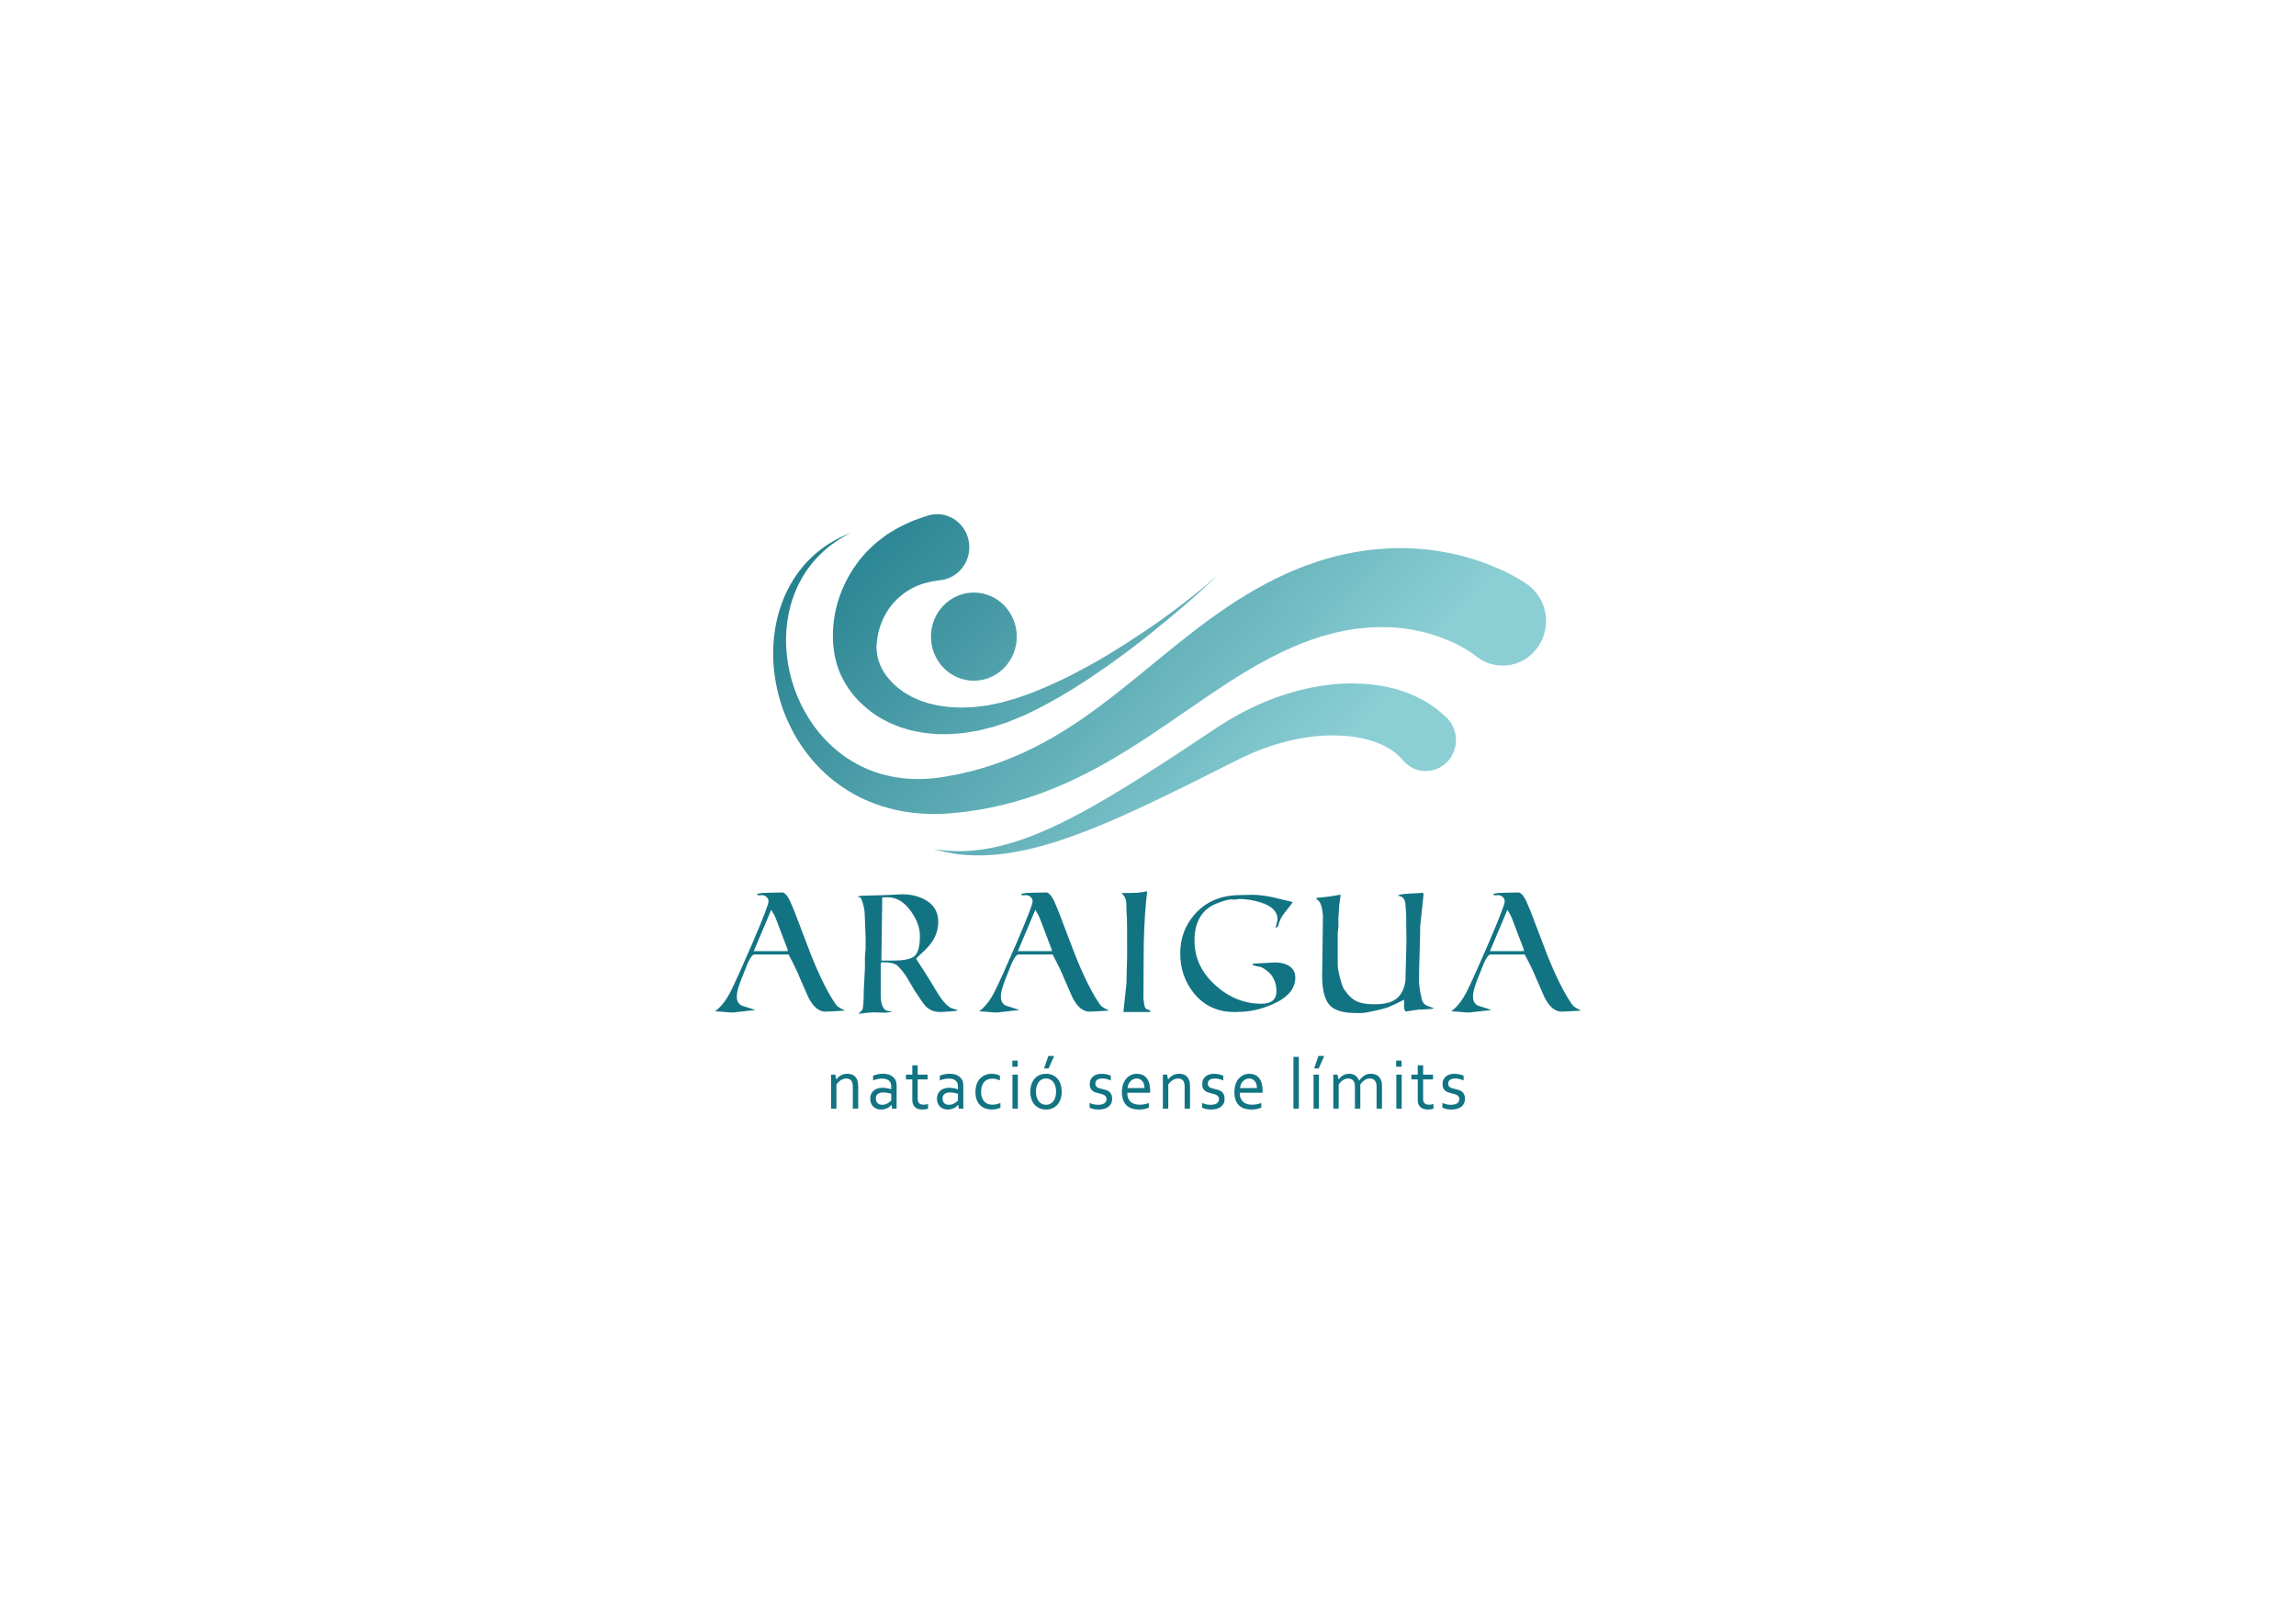 <?xml version="1.0" encoding="utf-8"?>
<!-- Generator: Adobe Illustrator 16.0.0, SVG Export Plug-In . SVG Version: 6.00 Build 0)  -->
<!DOCTYPE svg PUBLIC "-//W3C//DTD SVG 1.1//EN" "http://www.w3.org/Graphics/SVG/1.1/DTD/svg11.dtd">
<svg version="1.1" id="Capa_1" xmlns="http://www.w3.org/2000/svg" xmlns:xlink="http://www.w3.org/1999/xlink" x="0px" y="0px"
	 width="841.89px" height="595.28px" viewBox="0 0 841.89 595.28" enable-background="new 0 0 841.89 595.28" xml:space="preserve">
<g>
	<defs>
		<path id="SVGID_1_" d="M341.362,233.406c0,8.92,7.042,16.153,15.731,16.153c8.691,0,15.735-7.232,15.735-16.153
			c0-8.928-7.044-16.161-15.735-16.161C348.404,217.245,341.362,224.478,341.362,233.406"/>
	</defs>
	<clipPath id="SVGID_2_">
		<use xlink:href="#SVGID_1_"  overflow="visible"/>
	</clipPath>
	
		<linearGradient id="SVGID_3_" gradientUnits="userSpaceOnUse" x1="0.026" y1="595.28" x2="1.026" y2="595.28" gradientTransform="matrix(169.699 160.032 160.032 -169.699 -94988.938 101174.812)">
		<stop  offset="0" style="stop-color:#137382"/>
		<stop  offset="0.038" style="stop-color:#137382"/>
		<stop  offset="1" style="stop-color:#8BCED4"/>
	</linearGradient>
	<polygon clip-path="url(#SVGID_2_)" fill="url(#SVGID_3_)" points="356.174,201.838 389.271,232.455 358.018,264.966 
		324.921,234.348 	"/>
</g>
<g>
	<defs>
		<path id="SVGID_4_" d="M560.545,214.618C560.562,214.632,560.569,214.636,560.545,214.618L560.545,214.618 M560.545,214.617
			c0,0-0.001-0.001-0.002-0.001C560.544,214.616,560.544,214.617,560.545,214.617"/>
	</defs>
	<clipPath id="SVGID_5_">
		<use xlink:href="#SVGID_4_"  overflow="visible"/>
	</clipPath>
	
		<linearGradient id="SVGID_6_" gradientUnits="userSpaceOnUse" x1="1.358" y1="595.274" x2="1.358" y2="595.274" gradientTransform="matrix(133.387 125.789 125.789 -133.387 -74499.531 79445.523)">
		<stop  offset="0" style="stop-color:#137382"/>
		<stop  offset="0.038" style="stop-color:#137382"/>
		<stop  offset="1" style="stop-color:#8BCED4"/>
	</linearGradient>
	<polygon clip-path="url(#SVGID_5_)" fill="url(#SVGID_6_)" points="560.556,214.604 560.579,214.625 560.557,214.649 
		560.533,214.627 	"/>
</g>
<g>
	<defs>
		<path id="SVGID_7_" d="M311.011,195.724c-0.655,0.253-1.609,0.664-2.835,1.266c-2.44,1.196-5.979,3.176-9.856,6.645
			c-3.851,3.461-7.948,8.565-10.834,15.443c-2.892,6.842-4.522,15.4-3.837,24.699c0.671,9.267,3.596,19.298,9.435,28.442
			c2.923,4.556,6.581,8.856,10.928,12.603c4.367,3.715,9.421,6.87,14.959,9.139c5.539,2.263,11.519,3.693,17.612,4.203
			c1.524,0.148,3.054,0.199,4.589,0.248c0.772,0.02,1.587-0.006,2.384-0.01l1.199-0.018l1.053-0.049l1.054-0.05l0.527-0.022
			l0.131-0.006l0.27-0.024l0.278-0.028l2.218-0.215c1.479-0.155,2.972-0.255,4.451-0.494c11.896-1.508,23.822-4.994,35.04-9.898
			c11.241-4.888,21.706-11.186,31.464-17.638c9.769-6.458,18.908-13.052,27.746-18.808c8.799-5.781,17.423-10.669,25.58-14.144
			c0.986-0.406,1.968-0.809,2.94-1.21c1.144-0.431,2.281-0.863,3.411-1.287c0.952-0.308,1.895-0.616,2.83-0.923
			c0.989-0.341,1.981-0.601,2.96-0.87c3.92-1.075,7.722-1.874,11.366-2.289c7.281-0.87,13.889-0.592,19.542,0.404
			c5.653,0.994,10.376,2.581,14.051,4.203c3.673,1.625,6.333,3.227,7.929,4.323c0.797,0.542,1.356,0.963,1.633,1.193
			c0.212,0.174,0.183,0.165,0.162,0.157c-0.017-0.006-0.027-0.013,0.044,0.04c7.027,5.422,17.002,3.965,22.278-3.253
			c5.276-7.215,3.859-17.457-3.165-22.876c-0.105-0.076-0.851-0.62-1.525-1.054c-0.876-0.577-2.06-1.301-3.594-2.151
			c-3.062-1.701-7.471-3.827-13.249-5.788c-5.766-1.95-12.936-3.665-21.219-4.366c-8.273-0.711-17.651-0.252-27.403,1.801
			c-4.88,1.011-9.819,2.497-14.763,4.326c-1.237,0.457-2.485,0.914-3.704,1.451c-0.613,0.26-1.232,0.52-1.85,0.78l-0.929,0.395
			l-0.679,0.29l-0.408,0.194c-1.093,0.521-2.19,1.043-3.297,1.572c-1.246,0.636-2.502,1.278-3.768,1.924
			c-9.755,5.175-18.958,11.566-27.828,18.498c-8.878,6.908-17.451,14.251-26.229,21.162c-8.774,6.917-17.797,13.394-27.406,18.571
			c-9.594,5.184-19.752,9.125-30.234,11.373c-1.301,0.328-2.625,0.528-3.936,0.779l-1.972,0.367l-0.248,0.042
			c-0.032,0.006,0.002,0.004,0.032,0.002c0.035-0.002,0.066-0.004-0.024,0.006l-0.13,0.018l-0.522,0.074l-1.045,0.149l-1.042,0.146
			l-0.899,0.094c-0.604,0.056-1.184,0.138-1.805,0.181c-1.259,0.074-2.517,0.159-3.764,0.152c-5.008,0.062-9.922-0.635-14.568-2.03
			c-4.647-1.411-8.995-3.576-12.898-6.309c-3.886-2.766-7.312-6.092-10.179-9.769c-5.736-7.382-9.2-16.053-10.553-24.361
			c-1.378-8.336-0.611-16.319,1.497-22.917c2.102-6.63,5.52-11.832,8.922-15.507c3.425-3.686,6.723-5.973,9.027-7.379
			c1.155-0.708,2.068-1.208,2.695-1.522c0.619-0.326,0.939-0.494,0.939-0.494S311.656,195.456,311.011,195.724"/>
	</defs>
	<clipPath id="SVGID_8_">
		<use xlink:href="#SVGID_7_"  overflow="visible"/>
	</clipPath>
	
		<linearGradient id="SVGID_9_" gradientUnits="userSpaceOnUse" x1="0.026" y1="595.271" x2="1.026" y2="595.271" gradientTransform="matrix(166.785 157.284 157.284 -166.785 -93324.93 99411.984)">
		<stop  offset="0" style="stop-color:#137382"/>
		<stop  offset="0.038" style="stop-color:#137382"/>
		<stop  offset="1" style="stop-color:#8BCED4"/>
	</linearGradient>
	<polygon clip-path="url(#SVGID_8_)" fill="url(#SVGID_9_)" points="417.599,55.269 621.457,243.854 434.354,438.479 
		230.495,249.896 	"/>
</g>
<g>
	<defs>
		<path id="SVGID_10_" d="M494.994,250.556c-5.22,0.074-10.744,0.727-16.37,2.011c-5.628,1.286-11.357,3.193-17.002,5.696
			c-2.812,1.269-5.628,2.639-8.378,4.197c-1.377,0.77-2.745,1.575-4.097,2.417l-2.022,1.276l-1.878,1.246
			c-5.001,3.308-10.082,6.665-15.163,10.024c-10.173,6.653-20.392,13.153-30.238,18.658c-9.838,5.511-19.348,9.979-27.895,12.612
			c-4.265,1.334-8.271,2.229-11.87,2.739c-3.601,0.521-6.787,0.651-9.414,0.625c-2.625-0.076-4.698-0.264-6.101-0.453
			c-1.404-0.204-2.153-0.311-2.153-0.311s0.733,0.199,2.107,0.57c1.379,0.359,3.424,0.8,6.071,1.2
			c2.65,0.348,5.904,0.61,9.654,0.531c3.747-0.073,7.982-0.492,12.539-1.334c9.13-1.641,19.459-5.058,30.132-9.454
			c10.689-4.391,21.764-9.705,32.728-15.126c5.458-2.737,10.916-5.471,16.29-8.164l1.999-1.007l1.869-0.909
			c1.246-0.594,2.495-1.156,3.745-1.684c2.498-1.073,5.017-1.963,7.498-2.768c4.977-1.578,9.874-2.609,14.492-3.133
			c4.62-0.522,8.95-0.525,12.794-0.143c3.846,0.401,7.195,1.176,9.904,2.158c2.732,0.953,4.787,2.119,6.282,3.145
			c0.381,0.252,0.726,0.499,1.02,0.751c0.309,0.24,0.602,0.459,0.832,0.689c0.221,0.21,0.517,0.443,0.629,0.58
			c0.114,0.138,0.221,0.252,0.321,0.354c0.866,0.943,1.327,1.446,1.327,1.446l0.104,0.115c0.271,0.294,0.56,0.577,0.865,0.846
			c4.647,4.072,11.629,3.509,15.598-1.262c3.967-4.772,3.417-11.942-1.229-16.017c0,0-0.639-0.562-1.838-1.611
			c-0.444-0.362-0.942-0.771-1.489-1.218c-0.556-0.439-1.05-0.754-1.646-1.179c-0.583-0.419-1.223-0.809-1.906-1.222
			c-0.681-0.427-1.414-0.833-2.194-1.234c-3.112-1.63-6.98-3.165-11.378-4.155c-4.191-0.982-8.858-1.505-13.809-1.505
			C495.481,250.552,495.238,250.554,494.994,250.556"/>
	</defs>
	<clipPath id="SVGID_11_">
		<use xlink:href="#SVGID_10_"  overflow="visible"/>
	</clipPath>
	
		<linearGradient id="SVGID_12_" gradientUnits="userSpaceOnUse" x1="0.025" y1="595.306" x2="1.025" y2="595.306" gradientTransform="matrix(164.546 155.173 155.173 -164.546 -92081.469 98100.93)">
		<stop  offset="0" style="stop-color:#137382"/>
		<stop  offset="0.038" style="stop-color:#137382"/>
		<stop  offset="1" style="stop-color:#8BCED4"/>
	</linearGradient>
	<polygon clip-path="url(#SVGID_11_)" fill="url(#SVGID_12_)" points="433.149,156.166 567.3,280.265 444.442,408.062 
		310.294,283.963 	"/>
</g>
<g>
	<defs>
		<path id="SVGID_13_" d="M339.889,189.128c0,0-0.995,0.343-2.862,0.98c-1.857,0.573-4.556,1.758-7.864,3.471
			c-0.811,0.481-1.663,0.992-2.558,1.524c-0.44,0.271-0.894,0.55-1.354,0.834c-0.44,0.328-0.892,0.664-1.353,1.007
			c-0.91,0.7-1.874,1.385-2.812,2.188c-0.9,0.852-1.837,1.729-2.804,2.636c-3.706,3.792-7.167,8.782-9.609,14.72
			c-0.613,1.479-1.091,3.052-1.604,4.627c-0.196,0.808-0.394,1.624-0.594,2.444c-0.209,0.818-0.381,1.652-0.489,2.51
			c-0.124,0.85-0.25,1.71-0.374,2.576c-0.056,0.877-0.111,1.761-0.168,2.653c-0.07,0.884-0.065,1.79-0.023,2.708l0.045,1.372
			c0.016,0.457,0.028,0.905,0.103,1.456c0.118,1.051,0.257,2.105,0.414,3.152c0.17,0.861,0.354,1.479,0.532,2.238l0.135,0.542
			c0.012,0.054,0.028,0.132,0.044,0.209c0.033,0.154,0.066,0.31,0.063,0.284l0.031,0.091l0.062,0.182l0.122,0.359l0.501,1.438
			c0.176,0.475,0.329,0.968,0.533,1.425l0.648,1.352c1.74,3.597,4.084,6.814,6.86,9.487c2.767,2.678,5.864,5.001,9.249,6.667
			l1.253,0.659c0.423,0.201,0.863,0.366,1.295,0.549c0.864,0.352,1.73,0.706,2.602,1.057l2.666,0.81
			c0.89,0.275,1.78,0.527,2.689,0.676l2.707,0.534c0.899,0.183,1.812,0.221,2.718,0.332c0.905,0.082,1.813,0.212,2.717,0.246
			l2.709,0.035c1.81,0.083,3.588-0.128,5.37-0.251c1.765-0.069,3.602-0.475,5.386-0.733c1.875-0.247,3.334-0.727,4.98-1.101
			l1.203-0.294l0.747-0.18l0.625-0.2l2.487-0.807l2.476-0.807c0.805-0.304,1.589-0.643,2.38-0.963
			c1.566-0.675,3.182-1.232,4.678-1.999c1.511-0.73,3.015-1.458,4.514-2.182c1.472-0.762,2.901-1.571,4.342-2.351
			c1.446-0.752,2.85-1.567,4.221-2.398c1.378-0.83,2.76-1.621,4.099-2.454c2.646-1.724,5.293-3.333,7.765-5.086
			c1.255-0.848,2.495-1.688,3.717-2.518c1.204-0.859,2.392-1.708,3.564-2.544c4.69-3.341,8.984-6.68,12.924-9.789
			c3.905-3.154,7.44-6.092,10.562-8.71c3.104-2.64,5.763-4.995,7.934-6.955c2.143-1.996,3.857-3.521,4.979-4.617
			c1.136-1.081,1.741-1.657,1.741-1.657s-0.628,0.552-1.801,1.588c-1.162,1.05-2.915,2.532-5.167,4.382
			c-2.272,1.83-5.047,4.024-8.282,6.474c-1.63,1.205-3.364,2.487-5.192,3.839c-1.868,1.296-3.828,2.657-5.875,4.077
			c-4.139,2.772-8.641,5.738-13.515,8.664c-4.826,3.006-10.103,5.839-15.589,8.628c-5.532,2.673-11.301,5.332-17.322,7.304
			c-1.484,0.571-3.021,0.911-4.529,1.383c-0.759,0.214-1.514,0.451-2.273,0.647l-2.29,0.477l-2.286,0.48l-0.57,0.122
			c0.172-0.038,0.132-0.032,0.095-0.023c-0.021,0.003-0.04,0.007-0.027,0.003l-0.077,0.008l-0.152,0.021l-0.308,0.038l-1.229,0.153
			c-1.606,0.168-3.367,0.494-4.791,0.469c-1.502,0.016-2.936,0.191-4.477,0.06c-1.514-0.084-3.032-0.069-4.5-0.33l-2.205-0.289
			c-0.727-0.114-1.433-0.315-2.145-0.468c-0.707-0.177-1.43-0.278-2.109-0.511l-2.031-0.673c-0.684-0.195-1.327-0.481-1.958-0.78
			l-1.898-0.848l-1.768-1.02c-0.293-0.171-0.595-0.322-0.875-0.503l-0.81-0.587c-2.221-1.457-4.029-3.308-5.537-5.195
			c-1.545-1.88-2.557-4.007-3.178-6.008l-0.24-0.743c-0.071-0.248-0.089-0.499-0.139-0.743l-0.124-0.649
			c0.019,0.088,0.025,0.115-0.004-0.032l-0.06-0.559c-0.064-0.714-0.185-1.553-0.207-2.153c0.052-0.425,0.082-0.832,0.097-1.233
			c-0.008-0.173,0.03-0.452,0.065-0.719l0.095-0.787c0.045-0.518,0.11-1.037,0.243-1.555c0.104-0.513,0.212-1.021,0.316-1.528
			c0.152-0.498,0.305-0.994,0.454-1.482c0.124-0.493,0.302-0.969,0.507-1.431c0.184-0.465,0.367-0.926,0.55-1.381
			c0.463-0.87,0.85-1.747,1.333-2.541c1.901-3.219,4.322-5.545,6.622-7.226c0.609-0.388,1.188-0.765,1.73-1.139
			c0.576-0.335,1.18-0.594,1.718-0.886c0.271-0.141,0.535-0.282,0.794-0.418c0.283-0.104,0.557-0.205,0.828-0.305
			c0.531-0.205,1.036-0.399,1.516-0.582c2.007-0.598,3.596-0.969,4.766-1.075c1.125-0.172,1.727-0.261,1.727-0.261l0.676-0.098
			c0.652-0.106,1.309-0.265,1.954-0.486c6.186-2.12,9.526-8.983,7.465-15.334c-1.649-5.079-6.256-8.291-11.198-8.291
			C342.384,188.504,341.127,188.705,339.889,189.128"/>
	</defs>
	<clipPath id="SVGID_14_">
		<use xlink:href="#SVGID_13_"  overflow="visible"/>
	</clipPath>
	
		<linearGradient id="SVGID_15_" gradientUnits="userSpaceOnUse" x1="0.025" y1="595.282" x2="1.025" y2="595.282" gradientTransform="matrix(166.419 156.94 156.94 -166.419 -93135.789 99211.836)">
		<stop  offset="0" style="stop-color:#137382"/>
		<stop  offset="0.038" style="stop-color:#137382"/>
		<stop  offset="1" style="stop-color:#8BCED4"/>
	</linearGradient>
	<polygon clip-path="url(#SVGID_14_)" fill="url(#SVGID_15_)" points="371.949,119.251 487.892,226.507 380.235,338.492 
		264.293,231.237 	"/>
</g>
<g>
	<path fill="#127483" d="M309.747,370.524l-7.032,0.373c-2.448,0-4.564-1.773-6.347-5.318c-1.037-2.391-2.075-4.761-3.111-7.111
		c-0.788-2.019-2.157-4.863-4.107-8.532h-12.57c-0.623,0-1.431,1.072-2.427,3.215c-0.498,1.278-0.996,2.535-1.494,3.771
		c-1.66,3.875-2.489,6.679-2.489,8.409c0,1.731,0.663,2.866,1.991,3.401c1.618,0.536,3.236,1.051,4.854,1.546l-8.276,0.927
		c-0.623,0-1.702-0.072-3.236-0.216c-1.536-0.145-2.635-0.216-3.298-0.216c2.198-1.649,4.117-4.113,5.756-7.39
		c1.638-3.276,4.263-9.099,7.872-17.467c3.982-9.275,5.974-14.428,5.974-15.459c0-0.659-0.249-1.205-0.747-1.639
		c-0.498-0.433-1.08-0.649-1.742-0.649c-0.084,0-0.271,0.021-0.561,0.062c-0.333,0-0.54,0-0.622,0c-0.208,0-0.395-0.084-0.56-0.248
		c0-0.206,0.238-0.35,0.716-0.433c0.477-0.082,0.922-0.145,1.337-0.186l7.094-0.186c0.954,0,1.949,1.052,2.987,3.153
		c0.538,1.319,1.098,2.659,1.68,4.02c1.991,5.277,4.003,10.553,6.036,15.829c3.111,7.75,6.056,13.665,8.836,17.746
		c0.498,0.784,1.223,1.401,2.178,1.854C309.27,370.196,309.705,370.443,309.747,370.524z M288.838,348.698v-0.494
		c0-0.083-1.411-3.792-4.231-11.131c-0.333-0.947-0.934-2.121-1.805-3.523l-6.41,15.148H288.838z"/>
	<path fill="#127483" d="M351.252,370.34c-0.208,0.248-1.66,0.434-4.356,0.558c-0.208,0-0.571,0.02-1.089,0.061
		c-0.52,0.041-0.84,0.062-0.965,0.062c-2.199,0-3.982-0.681-5.352-2.041c-0.664-0.659-2.075-2.658-4.231-5.997
		c-0.871-1.525-1.764-3.051-2.675-4.575c-1.163-1.814-2.345-3.278-3.547-4.392c-0.913-0.823-2.737-1.236-5.476-1.236
		c-0.415,0-0.623,0.247-0.623,0.742v11.13c0,4.04,1.099,6.061,3.298,6.061c0.374,0,0.663,0.082,0.871,0.246
		c-1.328,0.206-2.033,0.31-2.116,0.31c-0.125,0-0.964-0.021-2.521-0.062c-1.556-0.041-2.375-0.061-2.458-0.061
		c-0.789,0-2.573,0.185-5.352,0.556c0.332-0.207,0.83-0.68,1.494-1.422c0.374-0.618,0.56-2.885,0.56-6.802l0.436-8.533v-4.081
		c0-0.082,0.041-0.596,0.125-1.546c0.083-0.947,0.125-1.463,0.125-1.545v-4.143l-0.312-8.102c0-1.896-0.436-3.915-1.307-6.059
		c-0.042-0.206-0.249-0.371-0.623-0.494l-0.747-0.249c0.581-0.204,1.037-0.308,1.369-0.308l3.484-0.124
		c1.245,0,2.883-0.042,4.917-0.124l6.472-0.31c3.276,0,6.119,0.661,8.525,1.979c3.236,1.772,4.854,4.473,4.854,8.1
		c0,2.473-0.664,4.782-1.991,6.925c-0.872,1.402-2.138,2.845-3.796,4.329c-1.452,1.319-2.22,2.081-2.302,2.288
		c0,0.083,0.518,0.906,1.556,2.474c1.452,2.225,2.51,3.875,3.174,4.945c1.12,1.855,2.24,3.71,3.36,5.565
		c1.369,2.144,2.654,3.67,3.858,4.575c0.414,0.331,0.912,0.579,1.494,0.742C350.421,370.071,351.044,370.258,351.252,370.34z
		 M337.313,343.072c0-2.886-1.079-5.853-3.236-8.904c-2.448-3.463-5.269-5.193-8.463-5.193c-1.493,0-2.199,0-2.116,0l-0.311,23.187
		h4.169c4.065,0,6.699-0.536,7.903-1.607C336.628,349.439,337.313,346.947,337.313,343.072z"/>
	<path fill="#127483" d="M406.571,370.524l-7.031,0.373c-2.449,0-4.564-1.773-6.347-5.318c-1.038-2.391-2.075-4.761-3.111-7.111
		c-0.789-2.019-2.158-4.863-4.107-8.532h-12.57c-0.622,0-1.431,1.072-2.427,3.215c-0.498,1.278-0.996,2.535-1.494,3.771
		c-1.66,3.875-2.489,6.679-2.489,8.409c0,1.731,0.663,2.866,1.992,3.401c1.618,0.536,3.236,1.051,4.854,1.546l-8.276,0.927
		c-0.622,0-1.701-0.072-3.236-0.216c-1.535-0.145-2.635-0.216-3.298-0.216c2.198-1.649,4.117-4.113,5.756-7.39
		c1.639-3.276,4.263-9.099,7.872-17.467c3.982-9.275,5.974-14.428,5.974-15.459c0-0.659-0.249-1.205-0.747-1.639
		c-0.498-0.433-1.079-0.649-1.742-0.649c-0.084,0-0.271,0.021-0.561,0.062c-0.333,0-0.54,0-0.622,0c-0.208,0-0.395-0.084-0.56-0.248
		c0-0.206,0.238-0.35,0.716-0.433c0.477-0.082,0.922-0.145,1.338-0.186l7.094-0.186c0.953,0,1.949,1.052,2.986,3.153
		c0.539,1.319,1.099,2.659,1.681,4.02c1.991,5.277,4.002,10.553,6.036,15.829c3.111,7.75,6.056,13.665,8.837,17.746
		c0.498,0.784,1.223,1.401,2.177,1.854C406.094,370.196,406.53,370.443,406.571,370.524z M385.664,348.698v-0.494
		c0-0.083-1.411-3.792-4.231-11.131c-0.333-0.947-0.934-2.121-1.805-3.523l-6.409,15.148H385.664z"/>
	<path fill="#127483" d="M421.879,370.524c0,0.084-0.084,0.249-0.249,0.496h-9.708l1.12-10.45l0.249-10.079
		c0-9.274-0.021-13.892-0.062-13.85c0-0.371-0.042-0.887-0.125-1.547c-0.042-1.318-0.084-2.669-0.125-4.05
		c-0.042-1.381-0.623-2.587-1.743-3.617c0.415,0,1.099-0.021,2.054-0.062c1.078,0,1.576,0,1.494,0c1.534,0,2.852-0.093,3.951-0.278
		c1.099-0.186,1.565-0.277,1.4-0.277h0.498c-0.664,5.523-1.079,11.974-1.244,19.353l-0.125,19.786c0.083,0.66,0.166,1.32,0.25,1.979
		c0.083,0.825,0.311,1.464,0.684,1.917C420.199,369.887,420.759,370.114,421.879,370.524z"/>
	<path fill="#127483" d="M474.958,358.407c0,4.122-2.821,7.398-8.463,9.83c-4.19,1.814-8.256,2.721-12.196,2.721
		c-0.084,0-0.373,0.021-0.871,0.062c-0.457,0-0.727,0-0.809,0c-6.183,0-11.14-2.308-14.872-6.927
		c-3.319-4.121-4.979-8.985-4.979-14.591c0-5.565,1.783-10.347,5.352-14.346c3.94-4.452,9.188-6.781,15.743-6.987l5.289-0.123
		c2.116,0,4.583,0.288,7.405,0.864c0.041,0,2.53,0.599,7.467,1.794c-0.207,0.412-0.902,1.339-2.084,2.782
		c-1.183,1.444-1.94,2.515-2.271,3.216c-0.456,0.948-0.789,1.835-0.995,2.658c-0.042,0.247-0.333,0.557-0.872,0.928v-0.495
		c0-0.04,0.104-0.453,0.312-1.237c0.206-0.78,0.311-1.298,0.311-1.544c0-2.845-2.075-4.905-6.223-6.184
		c-2.572-0.824-5.187-1.237-7.842-1.237c-0.083,0-0.425,0.042-1.025,0.124c-0.603,0.083-0.944,0.124-1.026,0.124
		c-0.084,0-0.157-0.021-0.219-0.062c-0.062-0.04-0.135-0.062-0.218-0.062c-1.41,0-3.402,0.536-5.975,1.607
		c-5.269,2.186-7.902,6.699-7.902,13.541c0,6.35,2.592,11.832,7.778,16.448c4.979,4.452,10.579,6.678,16.802,6.678
		c3.65,0,5.477-1.565,5.477-4.699c0-1.771-0.416-3.379-1.245-4.823c-0.415-0.823-1.11-1.639-2.085-2.442
		c-0.976-0.804-1.856-1.329-2.645-1.577c-0.706-0.039-1.64-0.267-2.8-0.68c-0.042-0.287,0.124-0.453,0.498-0.494l7.653-0.434
		c1.95,0,3.567,0.352,4.854,1.051C474.065,354.841,474.958,356.346,474.958,358.407z"/>
	<path fill="#127483" d="M525.859,369.722c-1.119,0.207-2.219,0.31-3.297,0.31c0.04,0-0.249,0.021-0.873,0.062
		c-0.538,0.042-0.975,0.042-1.305,0l-4.854,0.741c-0.458-0.163-0.684-0.803-0.684-1.917c0-0.823,0-1.627,0-2.411
		c-2.449,1.277-4.461,2.227-6.037,2.845c-0.706,0.247-2.199,0.64-4.479,1.174c-2.573,0.577-4.316,0.866-5.229,0.866h-1.99
		c-4.771,0-8.018-1.029-9.739-3.091c-1.722-2.061-2.582-5.646-2.582-10.759c0-1.154,0.021-2.474,0.062-3.958l0.247-17.993
		c-0.165-1.524-0.352-2.638-0.559-3.339c-0.374-1.361-0.975-2.226-1.805-2.597v-0.495c2.945-0.206,5.87-0.598,8.773-1.175v0.681
		c0,0.083-0.062,0.536-0.187,1.36c-0.124,0.824-0.206,1.422-0.248,1.793c-0.208,3.421-0.312,4.926-0.312,4.514v3.462
		c0,0.083-0.041,0.464-0.124,1.145c-0.084,0.681-0.125,1.083-0.125,1.206v11.438c0,1.278,0.332,3.092,0.995,5.441
		c0.664,2.474,1.225,3.834,1.681,4.082c1.41,2.185,3.132,3.627,5.165,4.327c1.369,0.495,3.276,0.742,5.725,0.742
		c3.028,0,5.372-0.474,7.032-1.423c2.321-1.318,3.734-3.709,4.231-7.172l0.373-14.345l-0.124-10.079
		c-0.042-0.165-0.125-1.36-0.249-3.587c-0.084-1.937-1.018-3.009-2.801-3.216c0.123-0.329,1.515-0.576,4.17-0.741
		c3.193-0.164,4.831-0.268,4.915-0.31c0.248,0.248,0.373,0.413,0.373,0.495l-1.243,11.748c0,2.226-0.074,5.544-0.219,9.956
		c-0.145,4.41-0.217,7.708-0.217,9.893c0,1.319,0.187,2.906,0.56,4.762c0.289,1.69,0.56,2.742,0.808,3.152
		c0.373,0.701,1.017,1.218,1.93,1.547C524.946,369.31,525.694,369.598,525.859,369.722z"/>
	<path fill="#127483" d="M579.685,370.524l-7.031,0.373c-2.448,0-4.563-1.773-6.347-5.318c-1.037-2.391-2.075-4.761-3.111-7.111
		c-0.788-2.019-2.158-4.863-4.106-8.532h-12.57c-0.623,0-1.432,1.072-2.428,3.215c-0.498,1.278-0.995,2.535-1.492,3.771
		c-1.661,3.875-2.489,6.679-2.489,8.409c0,1.731,0.663,2.866,1.99,3.401c1.618,0.536,3.236,1.051,4.854,1.546l-8.276,0.927
		c-0.622,0-1.702-0.072-3.236-0.216c-1.535-0.145-2.635-0.216-3.297-0.216c2.197-1.649,4.116-4.113,5.754-7.39
		c1.64-3.276,4.265-9.099,7.873-17.467c3.982-9.275,5.974-14.428,5.974-15.459c0-0.659-0.25-1.205-0.746-1.639
		c-0.499-0.433-1.08-0.649-1.743-0.649c-0.083,0-0.269,0.021-0.559,0.062c-0.335,0-0.541,0-0.624,0c-0.208,0-0.395-0.084-0.56-0.248
		c0-0.206,0.239-0.35,0.715-0.433c0.479-0.082,0.923-0.145,1.339-0.186l7.093-0.186c0.954,0,1.951,1.052,2.988,3.153
		c0.538,1.319,1.098,2.659,1.681,4.02c1.991,5.277,4.002,10.553,6.034,15.829c3.112,7.75,6.058,13.665,8.838,17.746
		c0.497,0.784,1.223,1.401,2.178,1.854C579.209,370.196,579.644,370.443,579.685,370.524z M558.776,348.698v-0.494
		c0-0.083-1.411-3.792-4.231-11.131c-0.332-0.947-0.933-2.121-1.803-3.523l-6.412,15.148H558.776z"/>
</g>
<g>
	<path fill="#127483" d="M306.64,395.719h0.038c0.222-0.288,0.466-0.557,0.734-0.806c0.268-0.25,0.568-0.468,0.9-0.655
		s0.696-0.335,1.092-0.439c0.396-0.105,0.827-0.157,1.295-0.157c0.553,0,1.073,0.078,1.558,0.235
		c0.485,0.158,0.907,0.411,1.264,0.76c0.357,0.351,0.641,0.807,0.849,1.371s0.313,1.257,0.313,2.078v8.339h-1.979v-8.012
		c0-1.074-0.203-1.849-0.607-2.319c-0.404-0.473-0.994-0.71-1.768-0.71c-0.681,0-1.34,0.195-1.979,0.584
		c-0.638,0.39-1.187,0.926-1.647,1.606v8.851h-1.979v-12.456h1.532L306.64,395.719z"/>
	<path fill="#127483" d="M326.893,405.066h-0.051c-0.162,0.21-0.366,0.419-0.613,0.624c-0.247,0.205-0.532,0.39-0.855,0.55
		c-0.324,0.162-0.677,0.291-1.06,0.387c-0.383,0.097-0.792,0.145-1.226,0.145c-0.587,0-1.125-0.09-1.615-0.269
		c-0.49-0.179-0.911-0.44-1.264-0.787c-0.353-0.345-0.627-0.766-0.824-1.265c-0.196-0.499-0.293-1.062-0.293-1.691
		c0-0.621,0.109-1.176,0.326-1.665s0.521-0.904,0.913-1.246c0.392-0.341,0.862-0.603,1.411-0.786
		c0.548-0.184,1.155-0.274,1.819-0.274c0.63,0.008,1.213,0.064,1.749,0.17c0.536,0.104,1.013,0.235,1.43,0.393h0.051v-0.865
		c0-0.34-0.021-0.642-0.064-0.904c-0.042-0.263-0.115-0.493-0.217-0.695c-0.222-0.42-0.575-0.767-1.06-1.041
		c-0.485-0.276-1.141-0.414-1.966-0.414c-0.613,0-1.19,0.06-1.73,0.177c-0.54,0.118-1.079,0.281-1.615,0.491v-1.704
		c0.205-0.104,0.445-0.203,0.722-0.295c0.276-0.092,0.568-0.17,0.875-0.235c0.306-0.066,0.629-0.116,0.97-0.151
		c0.34-0.034,0.681-0.052,1.021-0.052c1.226,0,2.228,0.223,3.006,0.668c0.779,0.446,1.338,1.036,1.679,1.77
		c0.127,0.28,0.219,0.589,0.274,0.925c0.056,0.337,0.083,0.707,0.083,1.108v8.312h-1.66L326.893,405.066z M326.79,400.978
		c-0.365-0.105-0.796-0.205-1.296-0.302c-0.5-0.096-1.05-0.149-1.652-0.158c-0.839,0-1.496,0.185-1.97,0.551
		c-0.475,0.367-0.712,0.932-0.712,1.691c0,0.385,0.059,0.722,0.178,1.01s0.282,0.526,0.489,0.714
		c0.208,0.189,0.453,0.328,0.737,0.42c0.284,0.092,0.586,0.139,0.909,0.139c0.423,0,0.817-0.064,1.182-0.19
		c0.364-0.127,0.688-0.277,0.973-0.453c0.283-0.175,0.525-0.35,0.724-0.524c0.199-0.175,0.345-0.311,0.438-0.407V400.978z"/>
	<path fill="#127483" d="M340.302,406.471c-0.17,0.069-0.43,0.135-0.779,0.195c-0.349,0.062-0.766,0.097-1.251,0.105
		c-0.639,0-1.192-0.081-1.66-0.242c-0.468-0.161-0.858-0.394-1.168-0.694c-0.311-0.303-0.543-0.667-0.696-1.096
		c-0.153-0.428-0.229-0.905-0.229-1.429v-7.578h-2.336v-1.744h2.336v-3.409h1.979v3.409h3.626v1.744h-3.626v7.263
		c0,0.289,0.041,0.556,0.122,0.801c0.081,0.244,0.208,0.457,0.383,0.635c0.174,0.18,0.398,0.32,0.67,0.421
		c0.272,0.1,0.6,0.15,0.983,0.15c0.264,0,0.543-0.022,0.836-0.065c0.294-0.045,0.564-0.101,0.811-0.17V406.471z"/>
	<path fill="#127483" d="M351.363,405.066h-0.051c-0.162,0.21-0.366,0.419-0.613,0.624c-0.247,0.205-0.532,0.39-0.855,0.55
		c-0.323,0.162-0.677,0.291-1.06,0.387c-0.383,0.097-0.792,0.145-1.226,0.145c-0.587,0-1.125-0.09-1.615-0.269
		c-0.49-0.179-0.911-0.44-1.264-0.787c-0.353-0.345-0.627-0.766-0.823-1.265c-0.196-0.499-0.294-1.062-0.294-1.691
		c0-0.621,0.109-1.176,0.326-1.665c0.217-0.489,0.521-0.904,0.913-1.246c0.392-0.341,0.862-0.603,1.411-0.786
		c0.548-0.184,1.155-0.274,1.819-0.274c0.63,0.008,1.213,0.064,1.749,0.17c0.536,0.104,1.013,0.235,1.43,0.393h0.051v-0.865
		c0-0.34-0.021-0.642-0.064-0.904c-0.042-0.263-0.115-0.493-0.217-0.695c-0.221-0.42-0.575-0.767-1.06-1.041
		c-0.485-0.276-1.141-0.414-1.966-0.414c-0.613,0-1.19,0.06-1.73,0.177c-0.541,0.118-1.079,0.281-1.615,0.491v-1.704
		c0.204-0.104,0.444-0.203,0.721-0.295c0.276-0.092,0.568-0.17,0.875-0.235c0.306-0.066,0.629-0.116,0.97-0.151
		c0.34-0.034,0.681-0.052,1.021-0.052c1.226,0,2.228,0.223,3.006,0.668c0.779,0.446,1.338,1.036,1.679,1.77
		c0.127,0.28,0.219,0.589,0.274,0.925c0.055,0.337,0.083,0.707,0.083,1.108v8.312h-1.66L351.363,405.066z M351.261,400.978
		c-0.365-0.105-0.797-0.205-1.297-0.302c-0.5-0.096-1.05-0.149-1.652-0.158c-0.839,0-1.496,0.185-1.97,0.551
		c-0.475,0.367-0.712,0.932-0.712,1.691c0,0.385,0.059,0.722,0.178,1.01s0.282,0.526,0.489,0.714
		c0.208,0.189,0.453,0.328,0.737,0.42c0.284,0.092,0.587,0.139,0.909,0.139c0.424,0,0.818-0.064,1.182-0.19
		c0.364-0.127,0.688-0.277,0.972-0.453c0.284-0.175,0.525-0.35,0.724-0.524c0.199-0.175,0.345-0.311,0.439-0.407V400.978z"/>
	<path fill="#127483" d="M363.585,393.661c0.587,0,1.148,0.063,1.685,0.189c0.536,0.127,0.996,0.304,1.378,0.53v1.692
		c-0.536-0.209-1.03-0.367-1.48-0.473c-0.451-0.104-0.911-0.157-1.379-0.157c-0.494,0-0.983,0.083-1.468,0.249
		c-0.486,0.167-0.919,0.44-1.303,0.82c-0.383,0.38-0.692,0.882-0.926,1.507s-0.351,1.401-0.351,2.328
		c0,0.673,0.087,1.294,0.262,1.862c0.174,0.567,0.434,1.059,0.779,1.474c0.344,0.417,0.776,0.739,1.296,0.972
		c0.519,0.23,1.119,0.347,1.8,0.347c0.493,0,0.991-0.054,1.494-0.164c0.502-0.109,0.991-0.264,1.468-0.466v1.692
		c-0.145,0.087-0.334,0.175-0.568,0.262s-0.491,0.164-0.772,0.229c-0.28,0.065-0.579,0.117-0.894,0.157s-0.63,0.059-0.945,0.059
		c-0.817,0-1.589-0.127-2.317-0.38s-1.364-0.643-1.908-1.167c-0.545-0.524-0.975-1.188-1.29-1.992
		c-0.315-0.805-0.473-1.758-0.473-2.859c0-0.82,0.083-1.561,0.249-2.216s0.393-1.232,0.683-1.729
		c0.289-0.499,0.627-0.923,1.015-1.272s0.8-0.636,1.238-0.858c0.438-0.223,0.892-0.385,1.36-0.485
		C362.687,393.71,363.142,393.661,363.585,393.661z"/>
	<path fill="#127483" d="M371.198,391.091v-2.269h1.979v2.269H371.198z M371.25,406.444v-12.456h1.979v12.456H371.25z"/>
	<path fill="#127483" d="M389.306,400.229c0,0.979-0.137,1.871-0.409,2.675c-0.273,0.805-0.658,1.491-1.156,2.064
		c-0.498,0.573-1.1,1.017-1.806,1.33c-0.707,0.315-1.498,0.473-2.375,0.473c-0.902,0-1.709-0.157-2.419-0.473
		c-0.71-0.313-1.315-0.757-1.813-1.33c-0.498-0.573-0.879-1.26-1.143-2.064c-0.264-0.804-0.396-1.696-0.396-2.675
		c0-0.987,0.136-1.884,0.408-2.688c0.272-0.804,0.658-1.494,1.156-2.07c0.498-0.577,1.102-1.023,1.813-1.338
		c0.71-0.314,1.504-0.472,2.381-0.472c0.894,0,1.698,0.157,2.413,0.472c0.715,0.314,1.319,0.761,1.813,1.338
		c0.493,0.576,0.872,1.267,1.136,2.07C389.174,398.346,389.306,399.242,389.306,400.229z M387.237,400.229
		c0-0.769-0.091-1.453-0.274-2.053c-0.183-0.598-0.438-1.104-0.766-1.521c-0.328-0.414-0.717-0.729-1.168-0.944
		c-0.452-0.213-0.945-0.32-1.481-0.32c-0.536,0-1.03,0.107-1.481,0.32c-0.451,0.215-0.84,0.53-1.167,0.944
		c-0.328,0.416-0.583,0.923-0.766,1.521c-0.184,0.6-0.274,1.284-0.274,2.053c0,0.76,0.091,1.439,0.274,2.039
		c0.183,0.599,0.44,1.103,0.772,1.514c0.332,0.412,0.723,0.724,1.174,0.938c0.451,0.215,0.945,0.322,1.481,0.322
		s1.027-0.107,1.475-0.322c0.446-0.214,0.834-0.525,1.162-0.938c0.328-0.411,0.583-0.915,0.766-1.514
		C387.146,401.669,387.237,400.989,387.237,400.229z M386.548,387.132l-2.056,4.575h-1.66l1.571-4.575H386.548z"/>
	<path fill="#127483" d="M401.648,397.306c0,0.341,0.07,0.62,0.211,0.84c0.142,0.218,0.331,0.394,0.568,0.53
		c0.237,0.135,0.512,0.247,0.824,0.334c0.312,0.088,0.634,0.166,0.967,0.236c0.458,0.104,0.89,0.221,1.298,0.348
		c0.408,0.127,0.784,0.316,1.129,0.569c0.345,0.254,0.624,0.598,0.836,1.03c0.212,0.433,0.319,0.994,0.319,1.685
		c0,0.629-0.12,1.187-0.357,1.672c-0.239,0.485-0.575,0.891-1.009,1.219c-0.434,0.327-0.954,0.577-1.558,0.747
		c-0.604,0.171-1.268,0.256-1.991,0.256c-0.443,0-0.845-0.023-1.207-0.071c-0.362-0.049-0.681-0.11-0.957-0.185
		c-0.277-0.073-0.513-0.149-0.708-0.229c-0.196-0.078-0.358-0.152-0.486-0.222v-1.705c0.502,0.21,0.999,0.376,1.492,0.498
		s1.036,0.185,1.629,0.185c0.468,0,0.89-0.045,1.266-0.132c0.376-0.088,0.699-0.217,0.971-0.387c0.272-0.171,0.48-0.385,0.627-0.643
		c0.146-0.258,0.219-0.557,0.219-0.898c0-0.35-0.067-0.638-0.2-0.864c-0.134-0.229-0.314-0.416-0.54-0.564
		c-0.225-0.148-0.486-0.271-0.783-0.367c-0.296-0.097-0.608-0.184-0.933-0.262c-0.426-0.097-0.859-0.211-1.297-0.342
		c-0.439-0.131-0.838-0.314-1.197-0.55c-0.36-0.236-0.649-0.558-0.872-0.964c-0.221-0.407-0.332-0.929-0.332-1.567
		c0-0.656,0.115-1.224,0.345-1.704c0.23-0.48,0.541-0.878,0.932-1.193c0.392-0.314,0.847-0.55,1.366-0.708
		c0.519-0.157,1.068-0.235,1.647-0.235c0.672,0,1.296,0.065,1.87,0.196c0.575,0.131,1.096,0.297,1.564,0.499v1.729
		c-0.498-0.201-1.003-0.364-1.514-0.491s-1.036-0.193-1.576-0.203c-0.457,0-0.847,0.048-1.171,0.145
		c-0.324,0.096-0.589,0.229-0.797,0.399c-0.208,0.17-0.359,0.371-0.455,0.603C401.695,396.77,401.648,397.025,401.648,397.306z"/>
	<path fill="#127483" d="M417.84,405.002c0.655,0,1.253-0.054,1.793-0.164c0.54-0.109,1.079-0.264,1.615-0.466v1.692
		c-0.434,0.218-0.97,0.391-1.609,0.518c-0.638,0.126-1.323,0.189-2.055,0.189c-0.868,0-1.684-0.112-2.445-0.34
		c-0.762-0.229-1.421-0.596-1.978-1.102c-0.557-0.508-0.993-1.169-1.309-1.986c-0.315-0.818-0.473-1.803-0.473-2.956
		c0-1.137,0.153-2.123,0.459-2.958c0.305-0.834,0.713-1.531,1.223-2.091c0.509-0.56,1.095-0.978,1.757-1.258
		c0.662-0.28,1.354-0.42,2.076-0.42c0.679,0,1.314,0.116,1.904,0.347c0.59,0.232,1.101,0.597,1.535,1.096
		c0.433,0.497,0.774,1.141,1.025,1.927c0.25,0.787,0.376,1.73,0.376,2.832c0,0.104,0,0.194,0,0.27c0,0.074-0.005,0.241-0.013,0.504
		h-8.375c0,0.796,0.117,1.471,0.351,2.025c0.234,0.556,0.553,1.005,0.958,1.35c0.404,0.347,0.878,0.598,1.423,0.756
		C416.622,404.924,417.209,405.002,417.84,405.002z M416.795,395.403c-0.457,0-0.881,0.094-1.273,0.277
		c-0.393,0.184-0.735,0.433-1.028,0.747c-0.292,0.313-0.529,0.684-0.71,1.107c-0.182,0.425-0.293,0.876-0.336,1.357h6.204
		c0-0.489-0.062-0.946-0.188-1.371c-0.125-0.424-0.308-0.792-0.549-1.107s-0.539-0.562-0.892-0.741
		C417.67,395.495,417.261,395.403,416.795,395.403z"/>
	<path fill="#127483" d="M428.313,395.719h0.038c0.222-0.288,0.466-0.557,0.734-0.806c0.269-0.25,0.567-0.468,0.899-0.655
		c0.333-0.188,0.696-0.335,1.092-0.439c0.396-0.105,0.827-0.157,1.296-0.157c0.553,0,1.072,0.078,1.557,0.235
		c0.485,0.158,0.907,0.411,1.265,0.76c0.357,0.351,0.641,0.807,0.849,1.371c0.209,0.564,0.313,1.257,0.313,2.078v8.339h-1.979
		v-8.012c0-1.074-0.203-1.849-0.607-2.319c-0.403-0.473-0.993-0.71-1.768-0.71c-0.681,0-1.341,0.195-1.979,0.584
		c-0.64,0.39-1.188,0.926-1.647,1.606v8.851h-1.979v-12.456h1.531L428.313,395.719z"/>
	<path fill="#127483" d="M442.885,397.306c0,0.341,0.07,0.62,0.212,0.84c0.142,0.218,0.331,0.394,0.568,0.53
		c0.237,0.135,0.512,0.247,0.823,0.334c0.312,0.088,0.635,0.166,0.967,0.236c0.459,0.104,0.892,0.221,1.299,0.348
		c0.408,0.127,0.784,0.316,1.13,0.569c0.345,0.254,0.623,0.598,0.837,1.03c0.212,0.433,0.317,0.994,0.317,1.685
		c0,0.629-0.119,1.187-0.357,1.672s-0.574,0.891-1.008,1.219c-0.436,0.327-0.954,0.577-1.558,0.747
		c-0.605,0.171-1.269,0.256-1.992,0.256c-0.442,0-0.845-0.023-1.206-0.071c-0.362-0.049-0.682-0.11-0.958-0.185
		c-0.277-0.073-0.513-0.149-0.709-0.229c-0.195-0.078-0.356-0.152-0.484-0.222v-1.705c0.501,0.21,0.998,0.376,1.491,0.498
		s1.036,0.185,1.63,0.185c0.468,0,0.89-0.045,1.266-0.132c0.376-0.088,0.7-0.217,0.972-0.387c0.271-0.171,0.48-0.385,0.626-0.643
		c0.147-0.258,0.22-0.557,0.22-0.898c0-0.35-0.066-0.638-0.2-0.864c-0.134-0.229-0.312-0.416-0.539-0.564
		c-0.226-0.148-0.487-0.271-0.783-0.367c-0.296-0.097-0.607-0.184-0.934-0.262c-0.426-0.097-0.858-0.211-1.298-0.342
		c-0.438-0.131-0.837-0.314-1.196-0.55c-0.358-0.236-0.649-0.558-0.87-0.964c-0.222-0.407-0.333-0.929-0.333-1.567
		c0-0.656,0.114-1.224,0.346-1.704c0.229-0.48,0.539-0.878,0.932-1.193c0.391-0.314,0.846-0.55,1.365-0.708
		c0.519-0.157,1.068-0.235,1.647-0.235c0.672,0,1.296,0.065,1.869,0.196c0.575,0.131,1.097,0.297,1.564,0.499v1.729
		c-0.498-0.201-1.003-0.364-1.514-0.491s-1.036-0.193-1.575-0.203c-0.457,0-0.848,0.048-1.172,0.145
		c-0.324,0.096-0.59,0.229-0.797,0.399c-0.208,0.17-0.358,0.371-0.454,0.603S442.885,397.025,442.885,397.306z"/>
	<path fill="#127483" d="M459.076,405.002c0.656,0,1.253-0.054,1.794-0.164c0.541-0.109,1.079-0.264,1.615-0.466v1.692
		c-0.435,0.218-0.97,0.391-1.608,0.518c-0.638,0.126-1.324,0.189-2.056,0.189c-0.868,0-1.683-0.112-2.444-0.34
		c-0.762-0.229-1.421-0.596-1.979-1.102c-0.557-0.508-0.993-1.169-1.309-1.986c-0.315-0.818-0.473-1.803-0.473-2.956
		c0-1.137,0.152-2.123,0.458-2.958c0.306-0.834,0.713-1.531,1.223-2.091c0.509-0.56,1.096-0.978,1.757-1.258
		c0.663-0.28,1.354-0.42,2.076-0.42c0.679,0,1.314,0.116,1.903,0.347c0.591,0.232,1.103,0.597,1.535,1.096
		c0.434,0.497,0.774,1.141,1.025,1.927c0.25,0.787,0.376,1.73,0.376,2.832c0,0.104,0,0.194,0,0.27c0,0.074-0.004,0.241-0.013,0.504
		h-8.375c0,0.796,0.117,1.471,0.352,2.025c0.233,0.556,0.553,1.005,0.957,1.35c0.403,0.347,0.878,0.598,1.423,0.756
		C457.859,404.924,458.447,405.002,459.076,405.002z M458.032,395.403c-0.456,0-0.88,0.094-1.272,0.277s-0.735,0.433-1.027,0.747
		c-0.293,0.313-0.53,0.684-0.712,1.107c-0.181,0.425-0.292,0.876-0.335,1.357h6.204c0-0.489-0.063-0.946-0.188-1.371
		c-0.125-0.424-0.308-0.792-0.55-1.107c-0.241-0.315-0.538-0.562-0.891-0.741C458.907,395.495,458.498,395.403,458.032,395.403z"/>
	<path fill="#127483" d="M474.278,406.444v-18.985h1.979v18.985H474.278z"/>
	<path fill="#127483" d="M481.649,406.444v-12.456h1.979v12.456H481.649z M485.582,387.132l-2.056,4.575h-1.659l1.569-4.575H485.582
		z"/>
	<path fill="#127483" d="M498.8,406.444h-1.979v-8.012c0-0.542-0.058-1.003-0.172-1.383c-0.115-0.38-0.281-0.692-0.498-0.937
		c-0.217-0.245-0.477-0.425-0.778-0.537c-0.303-0.115-0.642-0.173-1.016-0.173c-0.706,0-1.349,0.195-1.927,0.584
		c-0.579,0.39-1.099,0.926-1.558,1.606v8.851h-1.979v-12.456h1.531l0.383,1.73h0.038c0.222-0.288,0.462-0.557,0.722-0.806
		c0.26-0.25,0.549-0.468,0.868-0.655c0.318-0.188,0.67-0.335,1.053-0.439c0.384-0.105,0.8-0.157,1.251-0.157
		c0.902,0,1.651,0.223,2.247,0.668c0.596,0.446,1.056,1.054,1.379,1.823h0.052c0.537-0.778,1.15-1.388,1.84-1.829
		c0.691-0.441,1.496-0.662,2.418-0.662c0.426,0,0.877,0.061,1.354,0.183c0.478,0.123,0.917,0.348,1.317,0.676
		c0.4,0.327,0.732,0.78,0.997,1.356c0.264,0.577,0.396,1.32,0.396,2.229v8.339h-1.979v-8.012c0-0.542-0.057-1.003-0.172-1.383
		c-0.114-0.38-0.281-0.692-0.498-0.937c-0.217-0.245-0.477-0.425-0.778-0.537c-0.303-0.115-0.641-0.173-1.016-0.173
		c-0.706,0-1.351,0.195-1.934,0.584c-0.583,0.39-1.104,0.926-1.564,1.606V406.444z"/>
	<path fill="#127483" d="M511.941,391.091v-2.269h1.979v2.269H511.941z M511.993,406.444v-12.456h1.979v12.456H511.993z"/>
	<path fill="#127483" d="M525.632,406.471c-0.171,0.069-0.43,0.135-0.778,0.195c-0.35,0.062-0.766,0.097-1.25,0.105
		c-0.639,0-1.193-0.081-1.66-0.242c-0.469-0.161-0.857-0.394-1.169-0.694c-0.312-0.303-0.543-0.667-0.694-1.096
		c-0.154-0.428-0.232-0.905-0.232-1.429v-7.578h-2.334v-1.744h2.334v-3.409h1.98v3.409h3.625v1.744h-3.625v7.263
		c0,0.289,0.039,0.556,0.121,0.801c0.08,0.244,0.208,0.457,0.383,0.635c0.174,0.18,0.397,0.32,0.67,0.421
		c0.272,0.1,0.602,0.15,0.984,0.15c0.263,0,0.541-0.022,0.835-0.065c0.294-0.045,0.563-0.101,0.811-0.17V406.471z"/>
	<path fill="#127483" d="M531.012,397.306c0,0.341,0.07,0.62,0.212,0.84c0.143,0.218,0.331,0.394,0.568,0.53
		c0.237,0.135,0.512,0.247,0.823,0.334c0.312,0.088,0.634,0.166,0.967,0.236c0.459,0.104,0.891,0.221,1.3,0.348
		c0.406,0.127,0.784,0.316,1.128,0.569c0.347,0.254,0.625,0.598,0.837,1.03s0.319,0.994,0.319,1.685
		c0,0.629-0.121,1.187-0.358,1.672c-0.239,0.485-0.574,0.891-1.008,1.219c-0.436,0.327-0.953,0.577-1.559,0.747
		c-0.604,0.171-1.269,0.256-1.992,0.256c-0.441,0-0.845-0.023-1.206-0.071c-0.362-0.049-0.681-0.11-0.957-0.185
		c-0.276-0.073-0.512-0.149-0.709-0.229c-0.196-0.078-0.357-0.152-0.484-0.222v-1.705c0.5,0.21,0.998,0.376,1.49,0.498
		c0.494,0.122,1.037,0.185,1.631,0.185c0.467,0,0.889-0.045,1.265-0.132c0.378-0.088,0.7-0.217,0.973-0.387
		c0.271-0.171,0.48-0.385,0.627-0.643c0.146-0.258,0.22-0.557,0.22-0.898c0-0.35-0.068-0.638-0.201-0.864
		c-0.134-0.229-0.312-0.416-0.538-0.564s-0.488-0.271-0.784-0.367c-0.296-0.097-0.607-0.184-0.934-0.262
		c-0.427-0.097-0.858-0.211-1.298-0.342c-0.438-0.131-0.837-0.314-1.196-0.55c-0.358-0.236-0.65-0.558-0.87-0.964
		c-0.222-0.407-0.333-0.929-0.333-1.567c0-0.656,0.115-1.224,0.345-1.704s0.541-0.878,0.932-1.193
		c0.392-0.314,0.847-0.55,1.366-0.708c0.52-0.157,1.068-0.235,1.647-0.235c0.671,0,1.296,0.065,1.87,0.196s1.095,0.297,1.564,0.499
		v1.729c-0.498-0.201-1.004-0.364-1.514-0.491c-0.512-0.127-1.037-0.193-1.576-0.203c-0.457,0-0.849,0.048-1.172,0.145
		c-0.324,0.096-0.589,0.229-0.797,0.399c-0.209,0.17-0.358,0.371-0.453,0.603C531.059,396.77,531.012,397.025,531.012,397.306z"/>
</g>
</svg>
